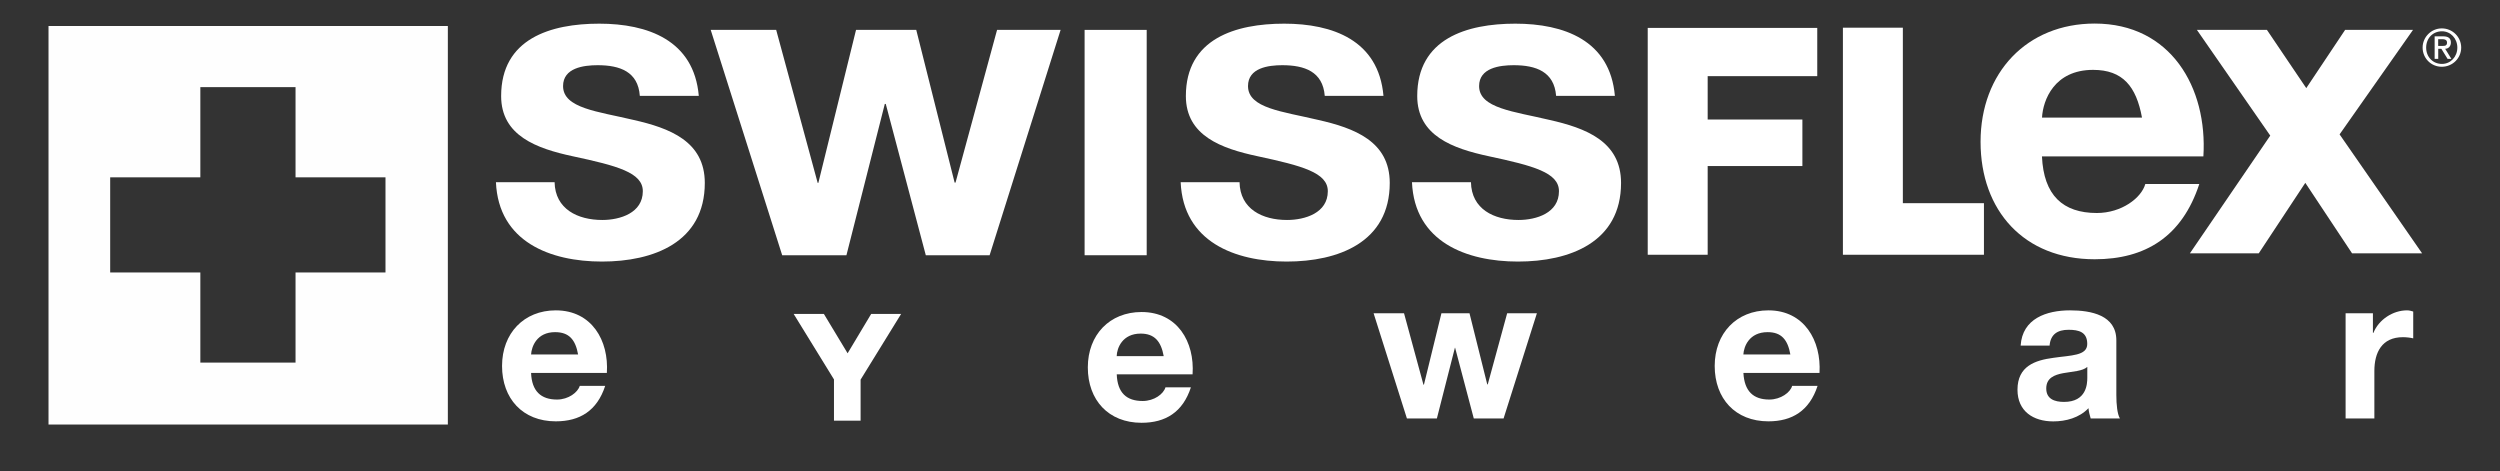 <?xml version="1.0" encoding="UTF-8"?>
<svg xmlns="http://www.w3.org/2000/svg" id="Ebene_1" viewBox="0 0 465.84 87.77">
  <rect x="0" y="0" width="465.84" height="87.77" fill="#333333" stroke="none"/>
  <defs>
    <style>.cls-1{fill:#fefefe;}.cls-1,.cls-2{stroke-width:0px;}.cls-2{fill:#fff;}</style>
  </defs>
  <path class="cls-1" d="M9.04,4.85h74.41v74.25H9.04V4.85ZM71.83,33.04h-16.76v-16.8h-17.74v16.8h-16.8v17.73h16.8v16.8h17.74v-16.8h16.76v-17.73Z"></path>
  <path class="cls-2" d="M103.34,33.93h0c.09,5.05,4.33,7.06,8.89,7.06,3.31,0,7.55-1.3,7.55-5.36,0-3.48-4.78-4.74-13.09-6.52-6.65-1.43-13.31-3.8-13.31-11.21,0-10.72,9.25-13.49,18.28-13.49s17.65,3.08,18.55,13.45h-10.99c-.32-4.51-3.71-5.71-7.86-5.71-2.6,0-6.44.49-6.44,3.89,0,4.15,6.53,4.73,13.09,6.3,6.75,1.52,13.32,3.98,13.32,11.75,0,11.08-9.57,14.65-19.17,14.65s-19.26-3.66-19.75-14.79h10.95Z"></path>
  <polygon class="cls-2" points="184.4 47.56 184.4 47.56 172.51 47.56 165.05 19.37 164.87 19.37 157.72 47.56 145.75 47.56 132.43 5.57 144.63 5.57 152.36 34.07 152.49 34.07 159.51 5.57 170.73 5.57 177.88 34.02 178.05 34.02 185.79 5.57 197.63 5.57 184.4 47.56"></polygon>
  <polygon class="cls-2" points="202.1 5.57 202.1 5.57 213.67 5.57 213.67 47.56 202.1 47.56 202.1 5.57"></polygon>
  <path class="cls-2" d="M230.97,33.93h0c.09,5.05,4.29,7.06,8.85,7.06,3.35,0,7.6-1.3,7.6-5.36,0-3.48-4.83-4.74-13.09-6.52-6.7-1.43-13.36-3.8-13.36-11.21,0-10.72,9.3-13.49,18.32-13.49s17.6,3.08,18.5,13.45h-10.94c-.36-4.51-3.75-5.71-7.91-5.71-2.59,0-6.39.49-6.39,3.89,0,4.15,6.48,4.73,13.05,6.3,6.74,1.52,13.36,3.98,13.36,11.75,0,11.08-9.6,14.65-19.21,14.65s-19.26-3.66-19.75-14.79h11Z"></path>
  <path class="cls-2" d="M274.09,33.93h0c.09,5.05,4.3,7.06,8.85,7.06,3.35,0,7.55-1.3,7.55-5.36,0-3.48-4.78-4.74-13.09-6.52-6.66-1.43-13.32-3.8-13.32-11.21,0-10.72,9.25-13.49,18.28-13.49s17.65,3.08,18.55,13.45h-10.95c-.36-4.51-3.75-5.71-7.91-5.71-2.59,0-6.44.49-6.44,3.89,0,4.15,6.53,4.73,13.09,6.3,6.75,1.52,13.36,3.98,13.36,11.75,0,11.08-9.6,14.65-19.21,14.65s-19.26-3.66-19.75-14.79h10.99Z"></path>
  <path class="cls-2" d="M454.99,5.29h0c2.01,0,3.62,1.61,3.62,3.58s-1.61,3.57-3.62,3.57-3.57-1.61-3.57-3.57,1.61-3.58,3.57-3.58ZM455.03,11.91h0c1.61,0,2.86-1.34,2.86-3.04s-1.25-3.04-2.86-3.04c-1.7,0-2.95,1.29-2.95,3.04s1.25,3.04,2.95,3.04ZM453.65,6.77h1.61c.94,0,1.43.36,1.43,1.16,0,.67-.45,1.16-1.07,1.16l1.16,1.88h-.71l-1.16-1.88h-.58v1.88h-.67v-4.2ZM454.32,8.56h.8c.54,0,.85-.09.85-.63,0-.49-.41-.63-.85-.63h-.8v1.25Z"></path>
  <path class="cls-2" d="M380.49,29.15h0c.32,7.24,3.89,10.54,10.23,10.54,4.61,0,8.31-2.81,9.03-5.41h10.06c-3.22,9.83-10.06,14.03-19.49,14.03-13.14,0-21.27-9.02-21.27-21.89s8.63-22.03,21.27-22.03c14.17,0,21.05,11.93,20.25,24.75h-30.08ZM399.13,21.91h0c-1.07-5.8-3.57-8.89-9.11-8.89-7.24,0-9.34,5.63-9.52,8.89h18.63Z"></path>
  <polygon class="cls-2" points="423.03 25.27 423.03 25.27 409.36 5.57 422.41 5.57 429.74 16.42 436.98 5.57 449.63 5.57 435.95 25.04 451.32 47.2 438.27 47.2 429.56 34.07 420.89 47.2 408.06 47.2 423.03 25.27"></polygon>
  <polygon class="cls-2" points="307.03 5.2 307.03 5.2 338.62 5.2 338.62 14.19 318.2 14.19 318.2 22.27 335.85 22.27 335.85 30.94 318.2 30.94 318.2 47.47 307.03 47.47 307.03 5.2"></polygon>
  <polygon class="cls-2" points="343.4 5.16 343.4 5.16 354.57 5.16 354.57 37.86 369.68 37.86 369.68 47.47 343.4 47.47 343.4 5.16"></polygon>
  <path class="cls-2" d="M98.96,69.49h0c.13,3.39,1.83,4.96,4.83,4.96,2.14,0,3.88-1.34,4.24-2.55h4.74c-1.52,4.65-4.74,6.61-9.21,6.61-6.17,0-10.01-4.24-10.01-10.32s4.07-10.36,10.01-10.36c6.71,0,9.92,5.63,9.52,11.66h-14.12ZM107.72,66.05h0c-.49-2.73-1.66-4.16-4.29-4.16-3.4,0-4.38,2.68-4.47,4.16h8.76Z"></path>
  <path class="cls-2" d="M208.09,69.76h0c.13,3.44,1.83,4.96,4.83,4.96,2.14,0,3.89-1.3,4.25-2.55h4.74c-1.52,4.65-4.74,6.61-9.2,6.61-6.17,0-10.01-4.24-10.01-10.32s4.07-10.32,10.01-10.32c6.7,0,9.92,5.58,9.51,11.61h-14.12ZM216.84,66.36h0c-.49-2.73-1.7-4.2-4.29-4.2-3.4,0-4.43,2.68-4.47,4.2h8.76Z"></path>
  <polygon class="cls-2" points="280.17 77.98 280.17 77.98 274.62 77.98 271.14 64.8 271.1 64.8 267.74 77.98 262.16 77.98 255.95 58.37 261.62 58.37 265.24 71.68 265.33 71.68 268.59 58.37 273.82 58.37 277.13 71.63 277.22 71.63 280.84 58.37 286.38 58.37 280.17 77.98"></polygon>
  <path class="cls-2" d="M324.86,69.49h0c.18,3.39,1.83,4.96,4.83,4.96,2.14,0,3.93-1.34,4.25-2.55h4.74c-1.52,4.65-4.74,6.61-9.16,6.61-6.17,0-10.01-4.24-10.01-10.32s4.06-10.36,10.01-10.36c6.66,0,9.88,5.63,9.52,11.66h-14.17ZM333.61,66.05h0c-.49-2.73-1.65-4.16-4.24-4.16-3.44,0-4.43,2.68-4.52,4.16h8.76Z"></path>
  <path class="cls-2" d="M376.52,64.4h0c.31-5.05,4.83-6.57,9.2-6.57,3.93,0,8.63.89,8.63,5.58v10.19c0,1.79.18,3.57.67,4.38h-5.45c-.18-.63-.36-1.25-.41-1.92-1.7,1.79-4.2,2.46-6.57,2.46-3.71,0-6.66-1.88-6.66-5.9,0-4.42,3.31-5.49,6.66-5.94,3.31-.49,6.34-.36,6.34-2.59s-1.57-2.64-3.49-2.64c-2.06,0-3.35.85-3.53,2.95h-5.4ZM388.94,68.37h0c-.89.8-2.77.85-4.47,1.16-1.66.31-3.18.89-3.18,2.86s1.57,2.5,3.31,2.5c4.2,0,4.34-3.35,4.34-4.51v-2.01Z"></path>
  <path class="cls-2" d="M437.07,58.37h5.09v3.66h.09c.98-2.46,3.62-4.2,6.26-4.2.36,0,.8.09,1.16.22v5c-.49-.13-1.29-.22-1.92-.22-3.93,0-5.32,2.86-5.32,6.3v8.84h-5.36v-19.61Z"></path>
  <polygon class="cls-2" points="147.89 58.5 147.89 58.5 155.4 70.7 155.4 78.38 160.36 78.38 160.36 70.74 167.91 58.5 162.33 58.5 157.94 65.83 153.52 58.5 147.89 58.5"></polygon>
</svg>
